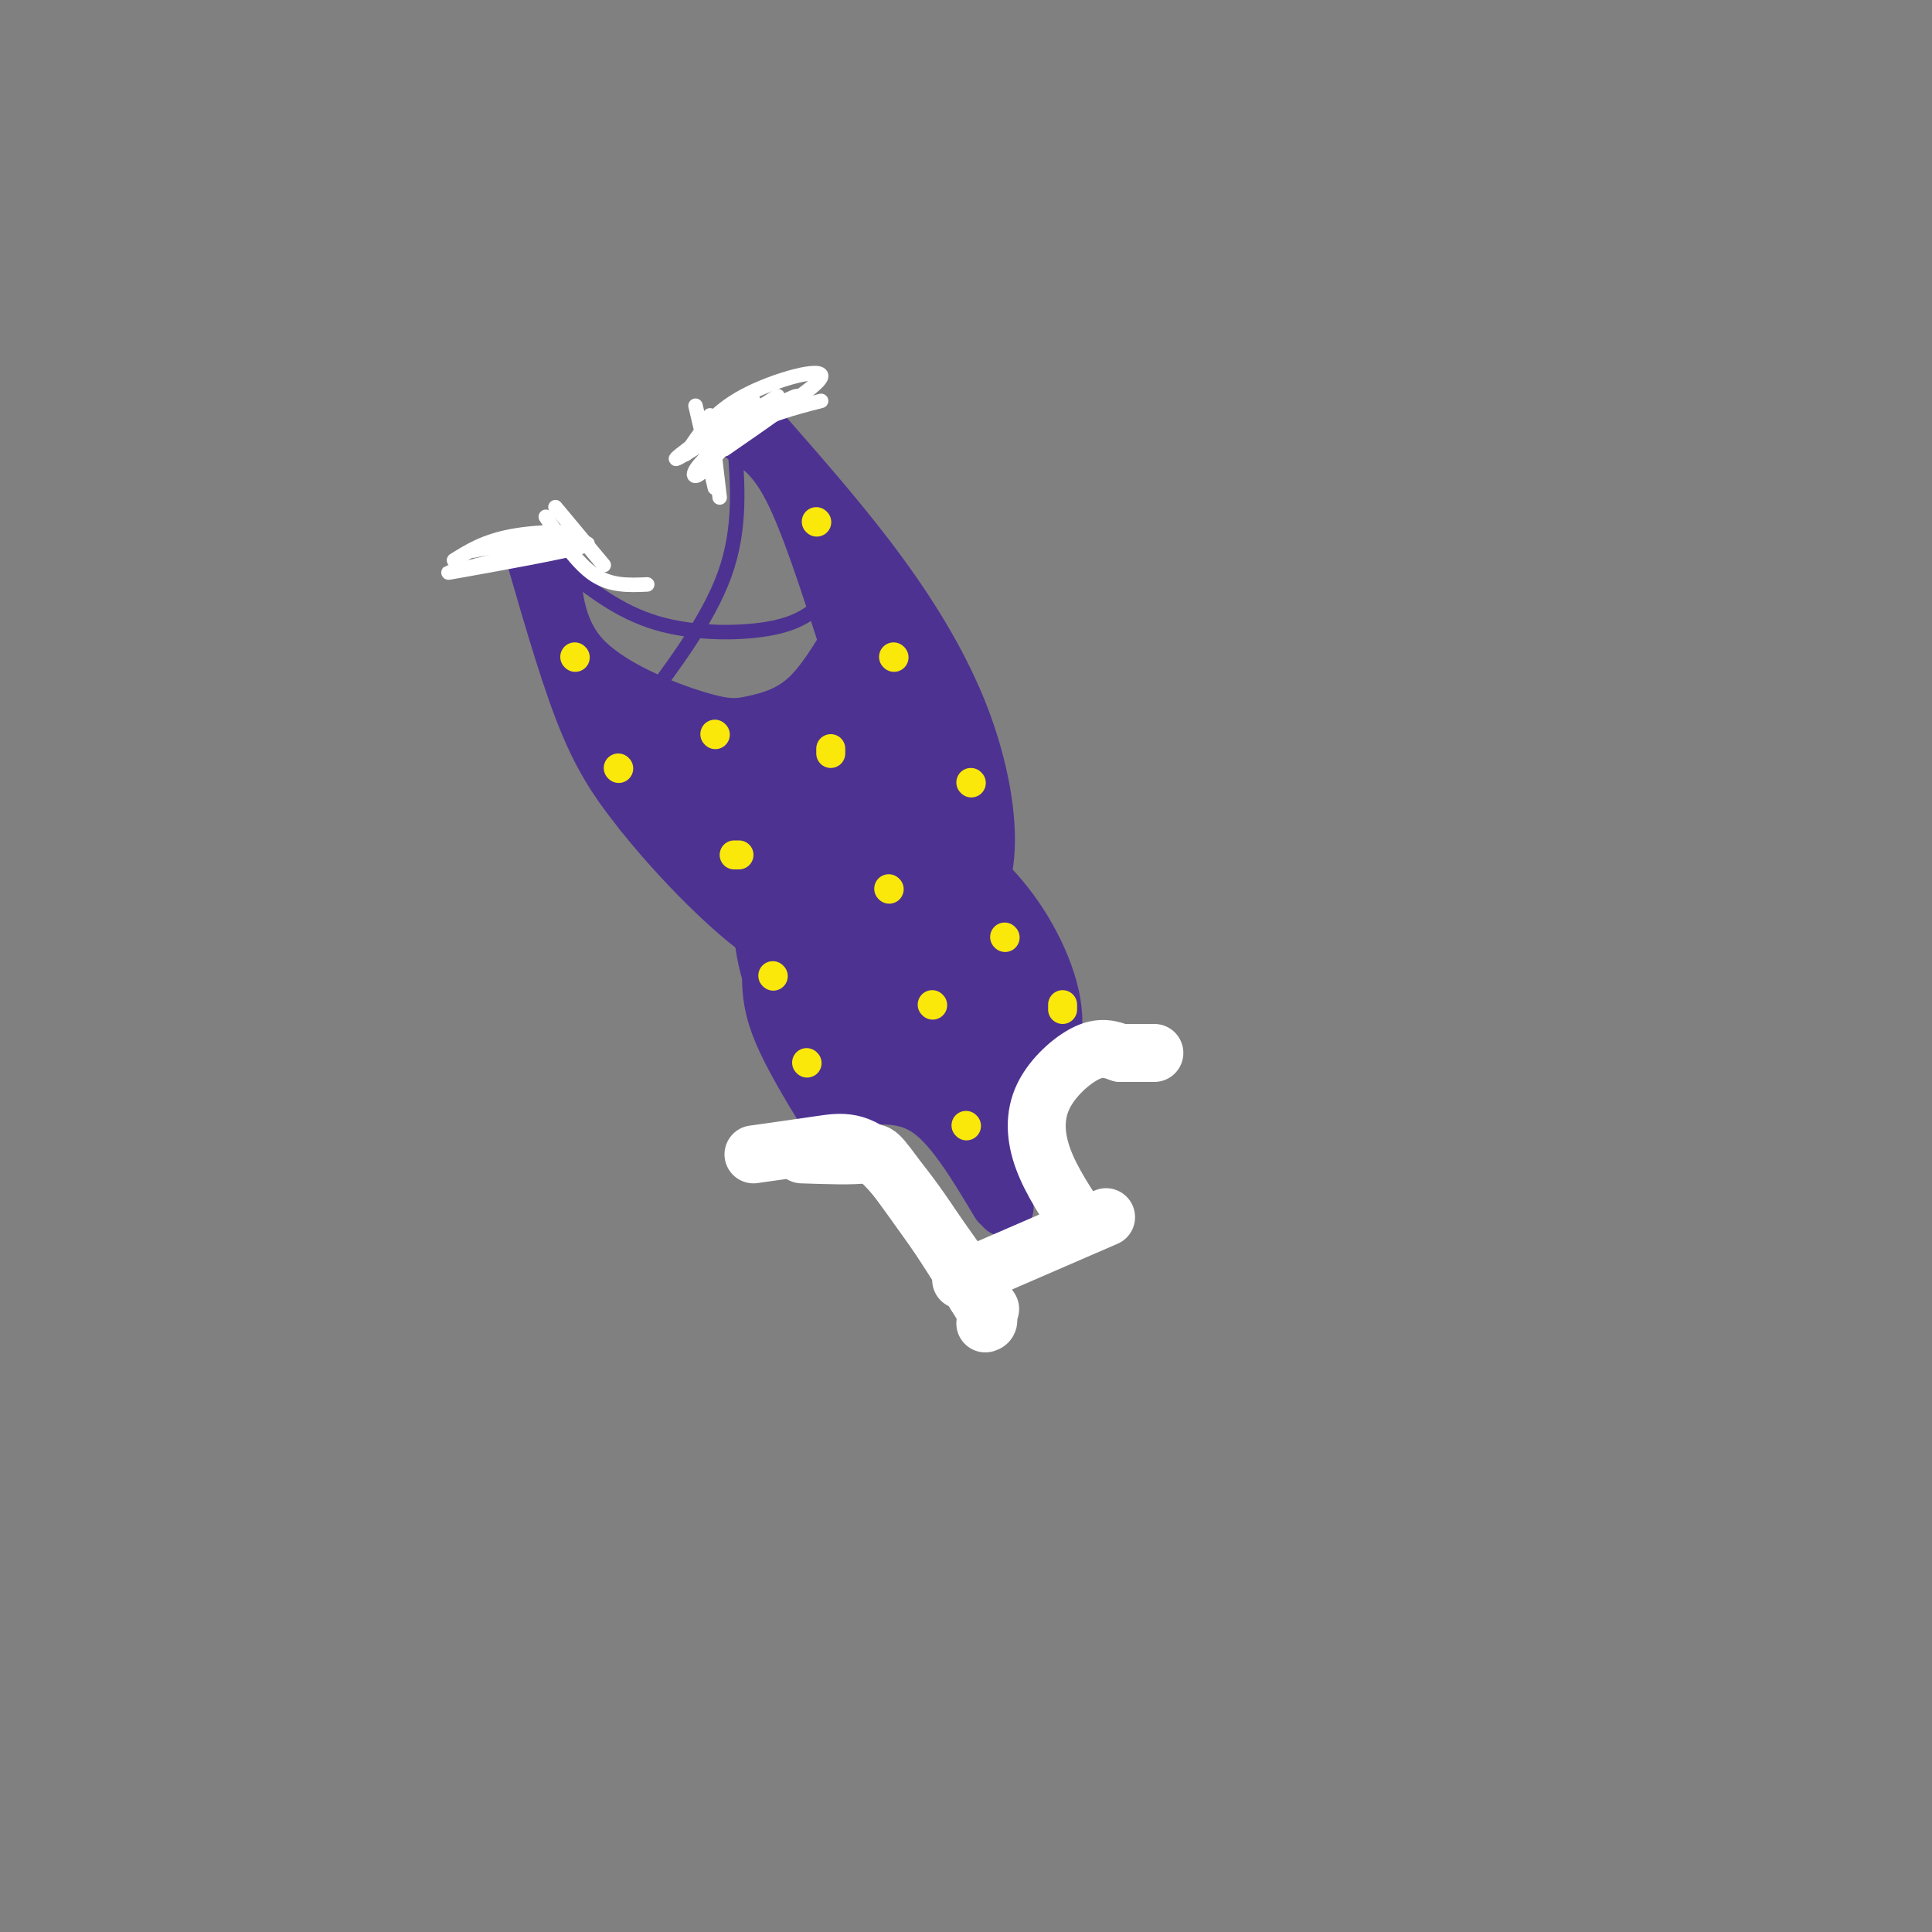 <svg viewBox='0 0 400 400' version='1.1' xmlns='http://www.w3.org/2000/svg' xmlns:xlink='http://www.w3.org/1999/xlink'><rect x="0" y="0" width="400" height="400" fill="#808080" stroke="none"/><g fill='none' stroke='rgb(77,50,146)' stroke-width='12' stroke-linecap='round' stroke-linejoin='round'><path d='M111,116c3.667,12.667 7.333,25.333 11,34c3.667,8.667 7.333,13.333 11,18'/><path d='M133,168c6.333,8.000 16.667,19.000 25,25c8.333,6.000 14.667,7.000 21,8'/><path d='M114,117c0.646,7.142 1.292,14.284 7,20c5.708,5.716 16.478,10.006 23,12c6.522,1.994 8.794,1.691 12,1c3.206,-0.691 7.344,-1.769 11,-5c3.656,-3.231 6.828,-8.616 10,-14'/><path d='M154,90c3.250,2.083 6.500,4.167 10,11c3.500,6.833 7.250,18.417 11,30'/><path d='M158,90c8.410,9.598 16.820,19.196 24,29c7.180,9.804 13.131,19.813 17,30c3.869,10.187 5.657,20.550 5,28c-0.657,7.450 -3.759,11.986 -6,14c-2.241,2.014 -3.620,1.507 -5,1'/><path d='M130,151c-4.363,-4.000 -8.726,-8.000 -3,-1c5.726,7.000 21.542,25.000 33,35c11.458,10.000 18.560,12.000 21,12c2.440,0.000 0.220,-2.000 -2,-4'/><path d='M134,150c4.356,5.622 8.711,11.244 18,19c9.289,7.756 23.511,17.644 29,21c5.489,3.356 2.244,0.178 -1,-3'/><path d='M143,156c19.417,13.917 38.833,27.833 46,33c7.167,5.167 2.083,1.583 -3,-2'/><path d='M153,162c10.167,-3.333 20.333,-6.667 26,-10c5.667,-3.333 6.833,-6.667 8,-10'/><path d='M169,158c5.548,-4.179 11.095,-8.357 14,-16c2.905,-7.643 3.167,-18.750 1,-11c-2.167,7.750 -6.762,34.357 -7,41c-0.238,6.643 3.881,-6.679 8,-20'/><path d='M185,152c0.383,3.523 -2.658,22.330 -6,24c-3.342,1.670 -6.984,-13.795 -9,-18c-2.016,-4.205 -2.406,2.852 1,9c3.406,6.148 10.609,11.386 15,15c4.391,3.614 5.969,5.604 6,1c0.031,-4.604 -1.484,-15.802 -3,-27'/><path d='M189,156c-1.057,-7.561 -2.201,-12.965 -1,-4c1.201,8.965 4.746,32.298 6,31c1.254,-1.298 0.215,-27.228 0,-31c-0.215,-3.772 0.392,14.614 1,33'/><path d='M195,185c-0.500,5.833 -2.250,3.917 -4,2'/><path d='M169,198c1.905,3.095 3.810,6.190 8,8c4.190,1.810 10.667,2.333 15,0c4.333,-2.333 6.524,-7.524 7,-12c0.476,-4.476 -0.762,-8.238 -2,-12'/><path d='M181,197c-1.012,0.619 -2.024,1.238 0,3c2.024,1.762 7.083,4.667 10,2c2.917,-2.667 3.690,-10.905 4,-13c0.310,-2.095 0.155,1.952 0,6'/></g>
<g fill='none' stroke='rgb(77,50,146)' stroke-width='3' stroke-linecap='round' stroke-linejoin='round'><path d='M116,117c6.022,4.822 12.044,9.644 20,12c7.956,2.356 17.844,2.244 24,1c6.156,-1.244 8.578,-3.622 11,-6'/><path d='M171,124c1.833,-1.000 0.917,-0.500 0,0'/><path d='M152,91c0.750,9.167 1.500,18.333 -2,28c-3.500,9.667 -11.250,19.833 -19,30'/><path d='M131,149c-3.167,5.000 -1.583,2.500 0,0'/></g>
<g fill='none' stroke='rgb(255,255,255)' stroke-width='3' stroke-linecap='round' stroke-linejoin='round'><path d='M115,105c0.000,0.000 10.000,12.000 10,12'/><path d='M113,107c3.250,4.833 6.500,9.667 10,12c3.500,2.333 7.250,2.167 11,2'/><path d='M144,84c0.000,0.000 4.000,17.000 4,17'/><path d='M147,86c0.000,0.000 2.000,17.000 2,17'/><path d='M142,94c2.778,-4.267 5.556,-8.533 12,-12c6.444,-3.467 16.556,-6.133 16,-4c-0.556,2.133 -11.778,9.067 -23,16'/><path d='M147,94c-4.357,3.845 -3.750,5.458 -2,4c1.750,-1.458 4.643,-5.988 9,-9c4.357,-3.012 10.179,-4.506 16,-6'/><path d='M150,93c7.833,-5.417 15.667,-10.833 15,-11c-0.667,-0.167 -9.833,4.917 -19,10'/><path d='M146,92c-2.667,1.000 0.167,-1.500 3,-4'/><path d='M156,83c-8.417,6.083 -16.833,12.167 -16,12c0.833,-0.167 10.917,-6.583 21,-13'/><path d='M94,116c3.178,-1.978 6.356,-3.956 12,-5c5.644,-1.044 13.756,-1.156 13,0c-0.756,1.156 -10.378,3.578 -20,6'/><path d='M99,117c-5.440,1.452 -9.042,2.083 -3,1c6.042,-1.083 21.726,-3.881 25,-5c3.274,-1.119 -5.863,-0.560 -15,0'/><path d='M106,113c-3.833,0.167 -5.917,0.583 -8,1'/></g>
<g fill='none' stroke='rgb(77,50,146)' stroke-width='12' stroke-linecap='round' stroke-linejoin='round'><path d='M158,194c0.583,4.000 1.167,8.000 4,13c2.833,5.000 7.917,11.000 13,17'/><path d='M178,227c5.083,-0.333 10.167,-0.667 15,3c4.833,3.667 9.417,11.333 14,19'/><path d='M208,250c-1.333,-7.917 -2.667,-15.833 -1,-22c1.667,-6.167 6.333,-10.583 11,-15'/><path d='M218,213c0.689,-6.689 -3.089,-15.911 -8,-23c-4.911,-7.089 -10.956,-12.044 -17,-17'/><path d='M204,195c2.750,5.000 5.500,10.000 5,16c-0.500,6.000 -4.250,13.000 -8,20'/><path d='M201,231c-8.440,-0.595 -25.542,-12.083 -26,-16c-0.458,-3.917 15.726,-0.262 24,0c8.274,0.262 8.637,-2.869 9,-6'/><path d='M208,209c0.250,-1.834 -3.624,-3.419 -11,-3c-7.376,0.419 -18.255,2.844 -18,4c0.255,1.156 11.644,1.045 16,2c4.356,0.955 1.678,2.978 -1,5'/><path d='M194,217c1.167,1.333 4.583,2.167 8,3'/><path d='M181,200c-2.214,1.911 -4.429,3.821 -3,8c1.429,4.179 6.500,10.625 6,10c-0.500,-0.625 -6.571,-8.321 -9,-10c-2.429,-1.679 -1.214,2.661 0,7'/><path d='M175,215c0.333,1.833 1.167,2.917 2,4'/><path d='M160,197c-0.417,4.250 -0.833,8.500 1,14c1.833,5.500 5.917,12.250 10,19'/><path d='M171,230c3.000,2.667 5.500,-0.167 8,-3'/></g>
<g fill='none' stroke='rgb(255,255,255)' stroke-width='12' stroke-linecap='round' stroke-linejoin='round'><path d='M156,239c4.889,-0.689 9.778,-1.378 14,-2c4.222,-0.622 7.778,-1.178 13,4c5.222,5.178 12.111,16.089 19,27'/><path d='M202,268c3.500,5.500 2.750,5.750 2,6'/><path d='M166,239c5.267,0.178 10.533,0.356 13,0c2.467,-0.356 2.133,-1.244 6,4c3.867,5.244 11.933,16.622 20,28'/><path d='M199,265c0.000,0.000 30.000,-13.000 30,-13'/><path d='M224,254c-3.155,-4.714 -6.310,-9.429 -8,-14c-1.690,-4.571 -1.917,-9.000 0,-13c1.917,-4.000 5.976,-7.571 9,-9c3.024,-1.429 5.012,-0.714 7,0'/><path d='M232,218c2.333,0.000 4.667,0.000 7,0'/></g>
<g fill='none' stroke='rgb(250,232,11)' stroke-width='6' stroke-linecap='round' stroke-linejoin='round'><path d='M185,136c0.000,0.000 0.100,0.100 0.1,0.1'/><path d='M172,155c0.000,0.000 0.000,1.000 0,1'/><path d='M169,108c0.000,0.000 0.100,0.100 0.1,0.1'/><path d='M201,162c0.000,0.000 0.100,0.100 0.1,0.1'/><path d='M184,184c0.000,0.000 0.100,0.100 0.1,0.1'/><path d='M208,194c0.000,0.000 0.100,0.100 0.1,0.1'/><path d='M193,208c0.000,0.000 0.100,0.100 0.1,0.1'/><path d='M200,233c0.000,0.000 0.100,0.100 0.1,0.1'/><path d='M167,220c0.000,0.000 0.100,0.100 0.1,0.1'/><path d='M153,177c0.000,0.000 -1.000,0.000 -1,0'/><path d='M160,202c0.000,0.000 0.100,0.100 0.1,0.1'/><path d='M148,152c0.000,0.000 0.100,0.100 0.1,0.1'/><path d='M128,159c0.000,0.000 0.100,0.100 0.1,0.1'/><path d='M119,136c0.000,0.000 0.100,0.100 0.1,0.1'/><path d='M220,208c0.000,0.000 0.000,1.000 0,1'/></g>
</svg>